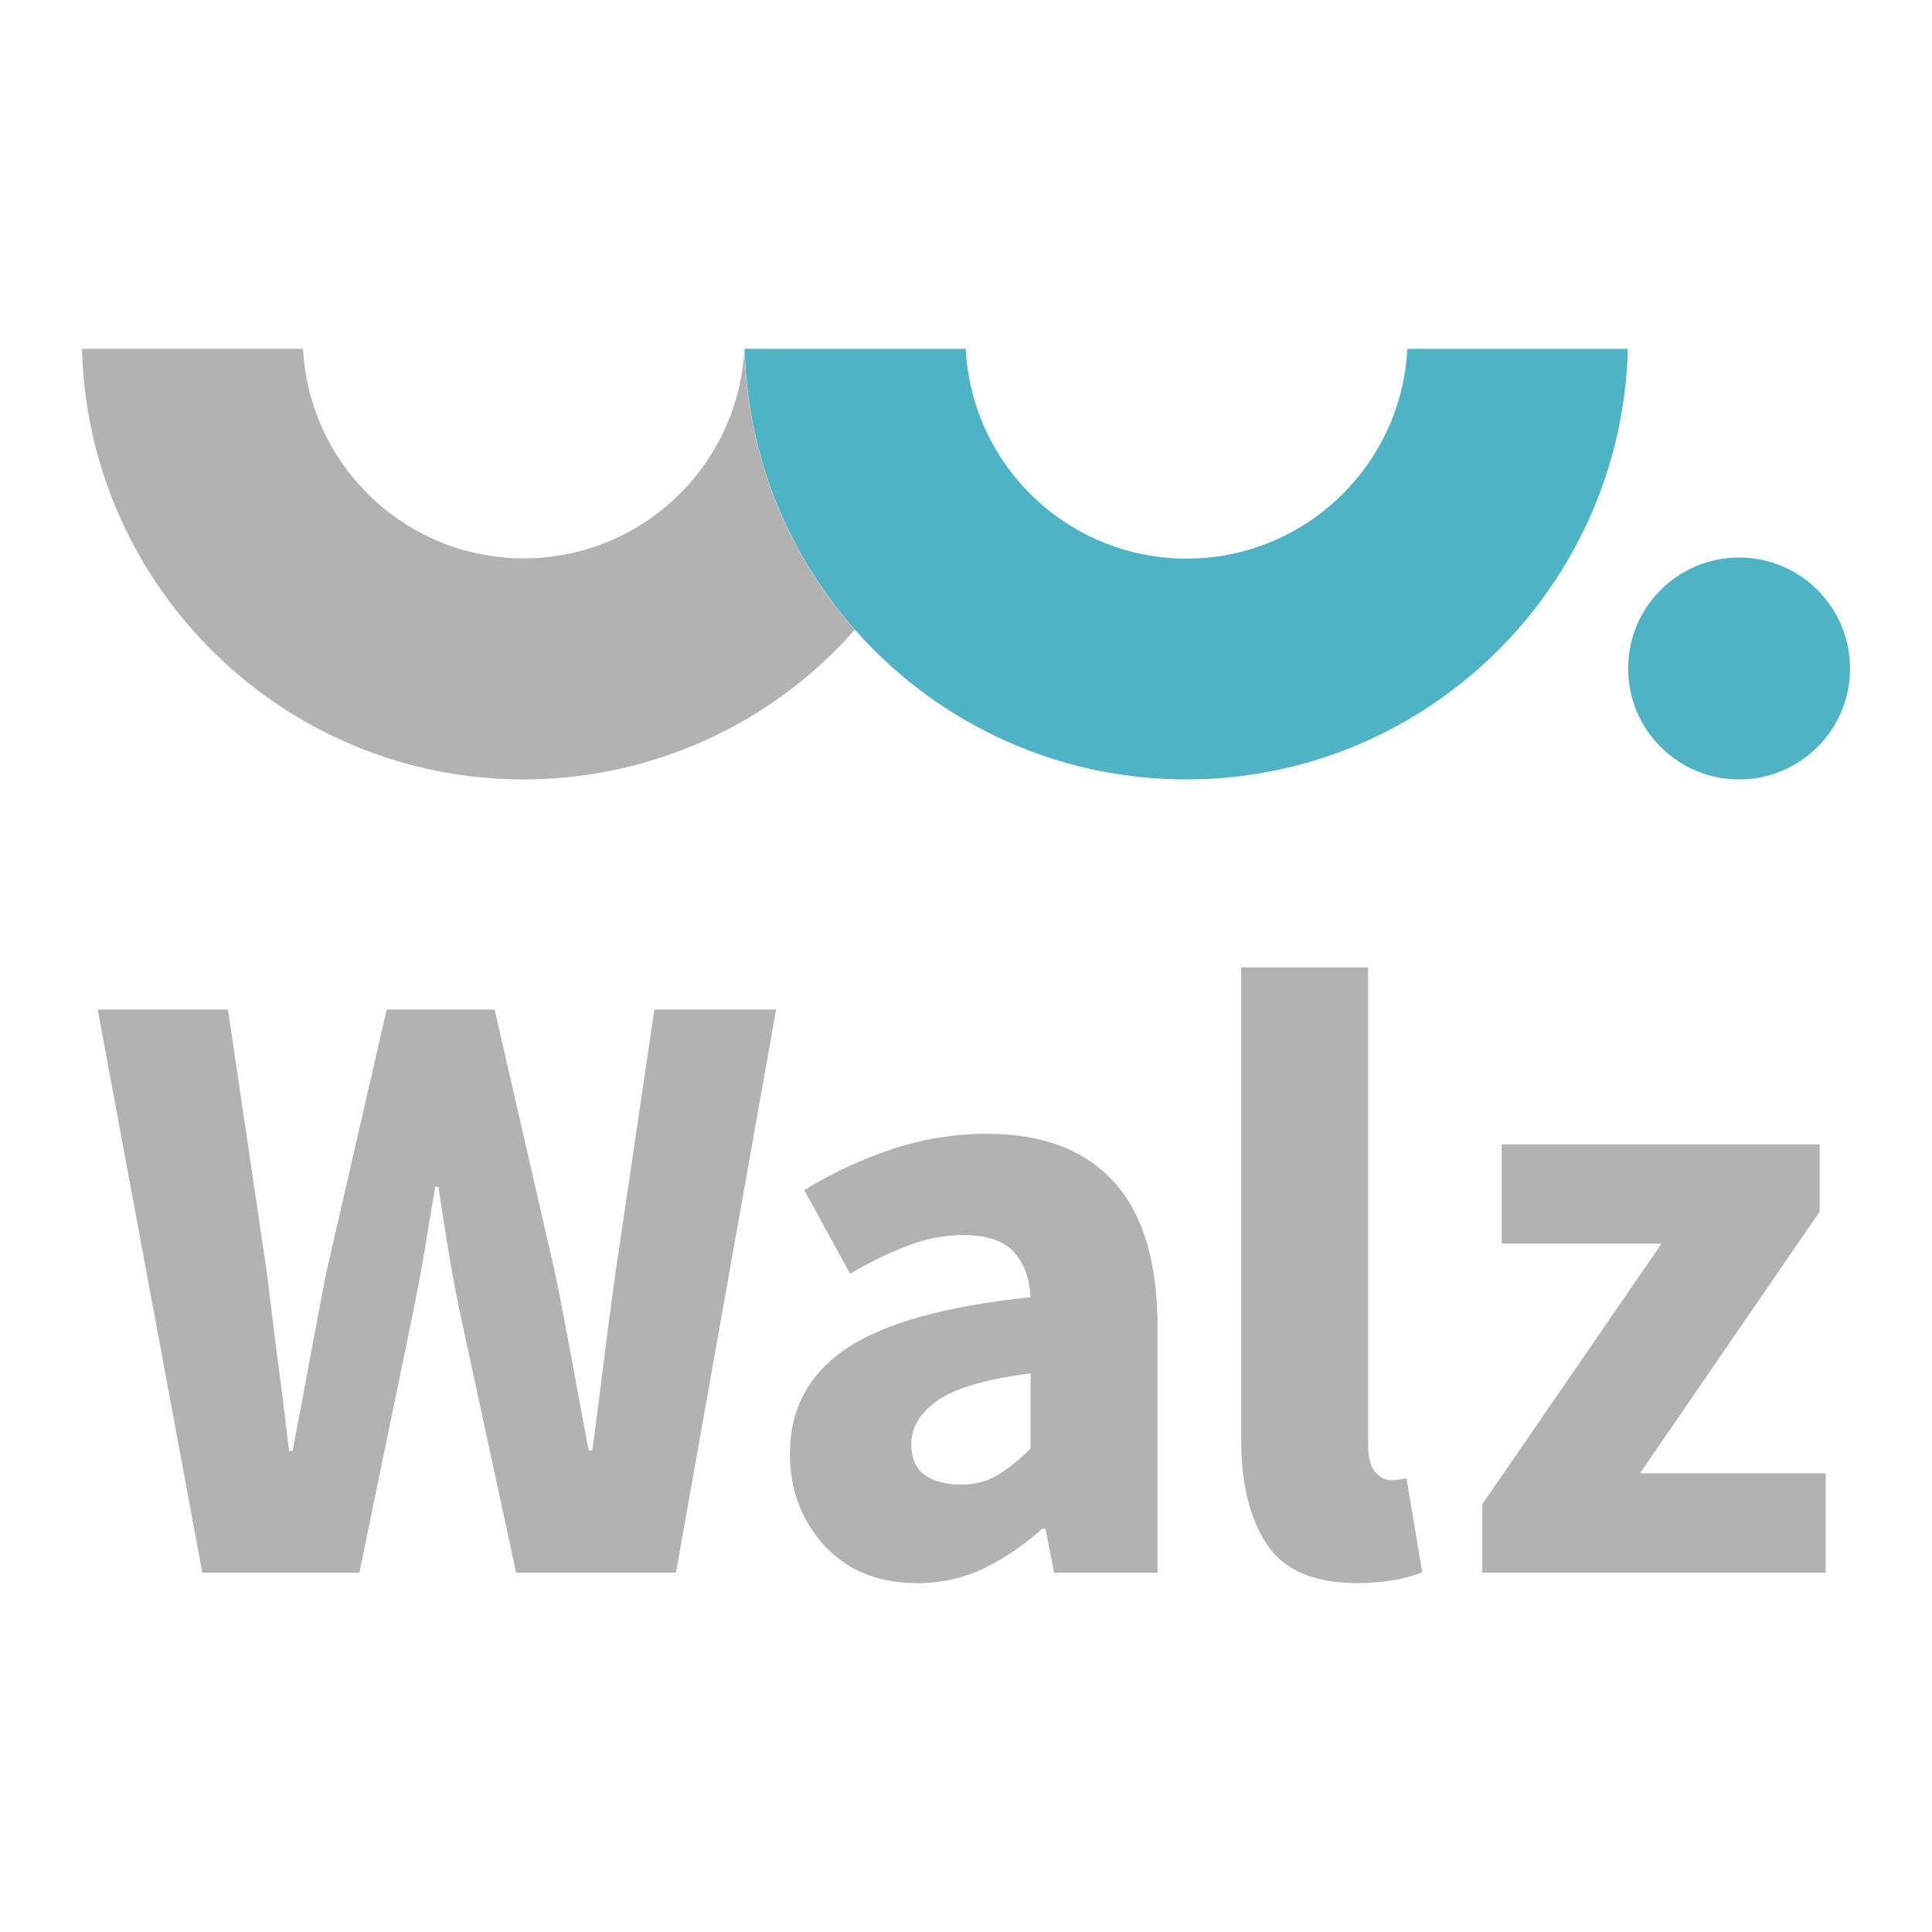 <?xml version="1.0" encoding="utf-8"?>
<!-- Generator: Adobe Illustrator 26.2.1, SVG Export Plug-In . SVG Version: 6.00 Build 0)  -->
<svg version="1.1" id="Ebene_1" xmlns="http://www.w3.org/2000/svg" xmlns:xlink="http://www.w3.org/1999/xlink" x="0px" y="0px"
	 viewBox="0 0 700 700" style="enable-background:new 0 0 700 700;" xml:space="preserve">
<style type="text/css">
	.st0{fill:#B2B2B2;}
	.st1{fill-rule:evenodd;clip-rule:evenodd;fill:#B2B2B2;}
	.st2{fill-rule:evenodd;clip-rule:evenodd;fill:#4EB3C5;}
</style>
<g>
	<path class="st0" d="M73.3,569.8l-37.9-204h47.2l14.1,95.4c1.3,10.6,2.6,21.3,4,32.1c1.4,10.7,2.8,21.5,4,32.4h1.3
		c2.1-10.8,4.1-21.6,6.1-32.4c2-10.7,4-21.4,6.1-32.1l21.9-95.4h39.1l21.9,95.4c2.1,10.2,4.1,20.8,6.1,31.6c2,10.8,4,21.8,6.1,32.8
		h1.3c1.5-11.1,2.9-22,4.2-32.7c1.3-10.7,2.8-21.3,4.2-31.7l14.1-95.4h44.1l-36.3,204h-57.9l-20-92.6c-1.7-7.9-3.2-15.9-4.5-23.9
		s-2.6-15.8-3.6-23.3h-1.2c-1.3,7.5-2.6,15.3-3.9,23.3s-2.9,16-4.5,23.9l-19.1,92.6H73.3z"/>
	<path class="st0" d="M348.1,537.9c4.8,0.1,9.5-1.1,13.6-3.6c4.3-2.7,8.2-5.9,11.7-9.5v-27.2c-16.3,2.1-27.5,5.4-33.8,9.9
		c-6.3,4.5-9.4,9.7-9.4,15.8c0,5,1.6,8.7,4.8,11.1C338.4,536.7,342.7,537.9,348.1,537.9z M332.5,573.6c-14.2,0-25.4-4.5-33.8-13.6
		c-8.3-9.1-12.5-20.2-12.5-33.3c0-16.3,6.9-29,20.6-38.2c13.8-9.2,36-15.3,66.6-18.5c-0.4-6.9-2.4-12.4-6.1-16.4
		c-3.7-4.1-9.8-6.1-18.3-6.1c-6.7,0-13.4,1.3-19.7,3.7c-7.4,2.8-14.5,6.3-21.3,10.3l-16.6-30.3c9.9-6.1,20.4-11,31.4-14.7
		c11.2-3.8,23-5.7,34.9-5.7c19.8,0,35,5.7,45.7,17.2c10.6,11.5,16,29.1,16,52.9v88.9h-37.5l-3.1-15.9h-1.2
		c-6.3,5.7-13.3,10.5-20.8,14.2C349.2,571.8,340.9,573.6,332.5,573.6z"/>
	<path class="st0" d="M491.9,573.6c-15.8,0-26.8-4.7-33-14.2c-6.2-9.5-9.2-22.1-9.2-37.7V350.5h46v173c0,4.8,0.9,8.1,2.7,10
		c1.8,1.9,3.6,2.8,5.5,2.8c0.9,0,1.8,0,2.7-0.2c0.7-0.1,1.7-0.3,3-0.5l5.7,34.1c-3.1,1.2-6.3,2.1-9.6,2.7
		C501,573.2,496.4,573.6,491.9,573.6z"/>
	<polygon class="st0" points="537,569.8 537,545.1 602,450.6 544.1,450.6 544.1,414.6 659.3,414.6 659.3,439 594.2,533.8 
		661.5,533.8 661.5,569.8 	"/>
	<path class="st1" d="M269.7,126.4L269.7,126.4c-2.3,44.2-40,78.1-84.1,75.8c-40.9-2.1-73.6-34.8-75.8-75.8H29.7
		c2.2,86.5,73.1,156,160,156c45.9,0,89.6-19.7,120-54.2C284.8,200.1,270.6,164,269.7,126.4z"/>
	<path class="st2" d="M589.8,126.4c-2.2,86.5-73.1,156-160,156s-157.9-69.5-160-156h80.1c2.3,44.2,39.9,78.1,84.1,75.9
		c41-2.1,73.8-34.9,75.9-75.9H589.8z"/>
	<path class="st2" d="M630.1,202c22.2,0,40.2,18,40.2,40.2s-18,40.2-40.2,40.2c-22.2,0-40.2-18-40.2-40.2
		C589.9,220,607.9,202,630.1,202z"/>
</g>
</svg>

